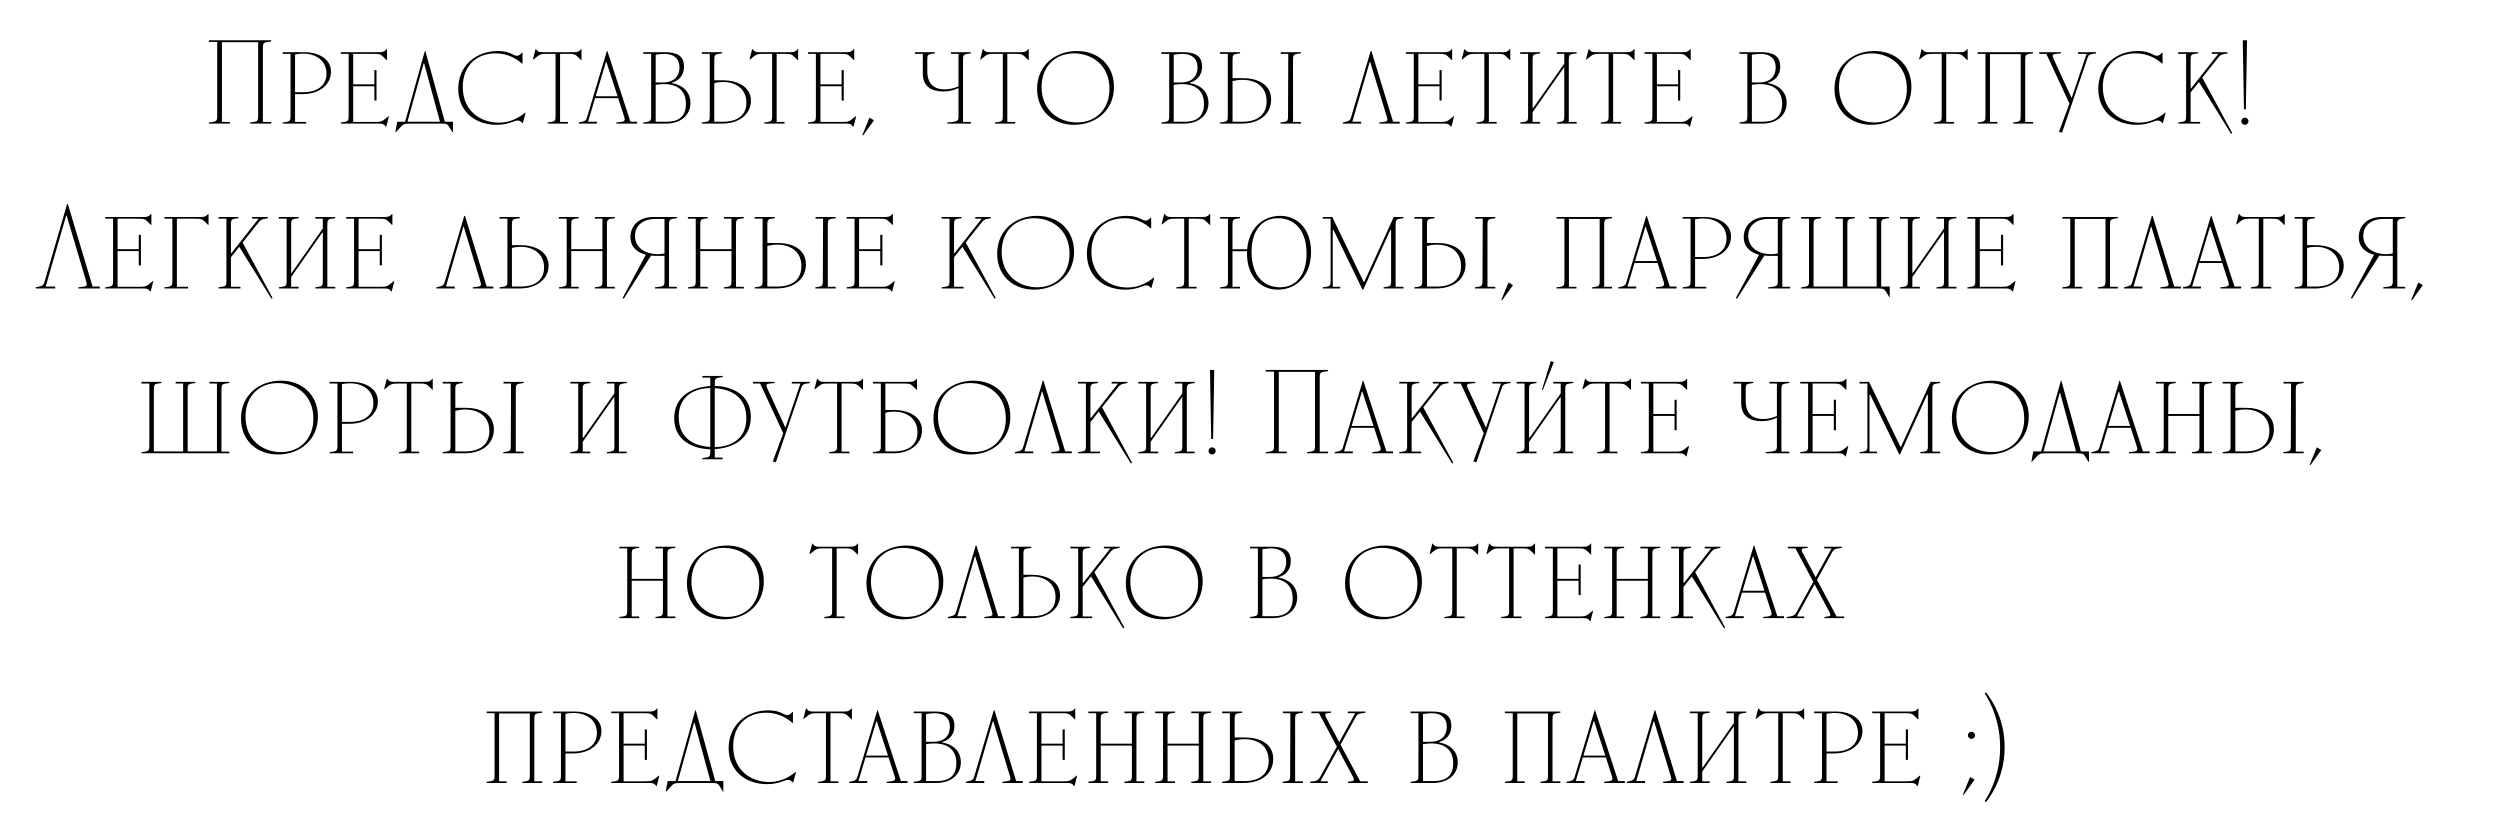 <?xml version="1.0" encoding="UTF-8"?> <svg xmlns="http://www.w3.org/2000/svg" width="546" height="180" viewBox="0 0 546 180" fill="none"><path d="M47.434 9.164H45.614V8.8H59.239V9.06L58.407 9.164C57.627 9.268 57.419 9.476 57.419 10.308V26.636H59.239V27H54.636V26.74L55.443 26.636C56.17 26.532 56.379 26.324 56.379 25.492V9.216H48.474V26.636H50.217V27H45.614V26.74L46.447 26.636C47.227 26.532 47.434 26.324 47.434 25.492V9.164ZM61.735 27V26.74L62.515 26.636C63.243 26.532 63.451 26.324 63.451 25.492V11.764H61.735V11.4H66.675C68.989 11.4 72.291 12.544 72.291 15.664C72.291 18.394 69.873 20.552 66.103 20.552H64.439V26.636H66.883V27H61.735ZM64.439 20.136H66.363C68.911 20.136 71.303 18.94 71.303 16.08C71.303 13.038 68.729 11.712 66.259 11.712C65.661 11.712 65.037 11.764 64.439 11.894V20.136ZM76.146 11.764H74.43V11.4H82.802C83.79 11.4 84.05 11.192 84.414 10.724H84.518V13.116H84.414L83.894 12.596C83.166 11.868 82.958 11.764 81.658 11.764H77.134V18.42H81.762V15.3H82.23V21.956H81.762V18.836H77.134V26.636H81.866C83.218 26.636 83.426 26.532 84.258 25.856L84.83 25.388L84.934 25.44L84.362 27.676H84.258C83.946 27.208 83.686 27 82.854 27H74.43V26.74L75.21 26.636C75.938 26.532 76.146 26.324 76.146 25.492V11.764ZM92.632 13.844H92.528L88.992 26.584H96.09L92.632 13.844ZM86.34 28.872L86.756 26.584H88.472L92.788 11.14H92.892L97.156 26.584H98.924V28.872H98.82L98.092 27.676C97.728 27.104 97.52 27 96.168 27H89.668C88.264 27 88.056 27.104 87.406 27.832L86.444 28.872H86.34ZM108.451 27.26C103.719 27.26 100.079 24.296 100.079 19.408C100.079 14.26 104.031 11.14 108.763 11.14C111.467 11.14 112.065 12.18 112.871 12.18C113.235 12.18 113.547 12.024 114.015 11.504H114.119V13.896H114.015C112.637 12.648 110.687 11.66 108.243 11.66C103.979 11.66 101.067 14.468 101.067 18.992C101.067 24.192 104.915 26.792 108.971 26.792C111.727 26.792 113.651 25.44 114.691 24.608L114.795 24.66L114.171 26.896H114.067C113.781 26.506 113.443 26.324 113.079 26.324C112.247 26.324 111.103 27.26 108.451 27.26ZM125.285 11.4C126.273 11.4 126.533 11.192 126.897 10.724H127.001V13.116H126.897L126.377 12.596C125.649 11.868 125.441 11.764 124.141 11.764H122.321V26.636H124.037V27H119.617V26.74L120.397 26.636C121.125 26.532 121.333 26.324 121.333 25.492V11.764H119.461C118.109 11.764 117.901 11.868 117.069 12.544L116.497 13.012L116.393 12.96L116.965 10.724H117.069C117.381 11.192 117.641 11.4 118.473 11.4H125.285ZM132.438 13.532H132.334L130.098 21.02H134.882L132.438 13.532ZM126.406 27V26.74L126.926 26.636C127.862 26.454 128.018 26.246 128.226 25.544L132.542 11.14H132.646L137.69 26.584H139.146V27H134.622V26.74L135.558 26.636C136.494 26.532 136.546 26.22 136.338 25.544L135.012 21.436H129.968L128.434 26.584H130.358V27H126.406ZM140.497 27V26.74L141.277 26.636C142.005 26.532 142.213 26.324 142.213 25.492V11.764H140.497V11.4H145.229C147.673 11.4 149.389 12.076 149.389 14.52C149.389 16.782 147.933 17.692 146.737 18.056V18.16C148.817 18.472 150.793 19.876 150.793 22.476C150.793 25.336 148.453 27 145.437 27H140.497ZM143.201 26.584H145.645C148.089 26.584 149.805 25.544 149.805 22.684C149.805 19.876 148.089 18.368 144.969 18.368C144.371 18.368 143.773 18.42 143.201 18.524V26.584ZM143.201 18.004H144.787C147.257 18.004 148.401 16.6 148.401 14.728C148.401 12.752 147.101 11.764 145.125 11.764C144.579 11.764 143.877 11.842 143.201 11.946V18.004ZM153.294 27V26.74L154.074 26.636C154.802 26.532 155.01 26.324 155.01 25.492V11.764H153.294V11.4H157.714V11.66L156.934 11.764C156.206 11.868 155.998 12.076 155.998 12.908V17.536H157.922C160.678 17.536 164.006 18.732 164.006 22.008C164.006 24.816 161.562 27 157.714 27H153.294ZM155.998 26.584H157.974C160.574 26.584 163.018 25.492 163.018 22.424C163.018 19.252 160.47 17.9 157.922 17.9C157.272 17.9 156.648 17.978 155.998 18.16V26.584ZM172.587 11.4C173.575 11.4 173.835 11.192 174.199 10.724H174.303V13.116H174.199L173.679 12.596C172.951 11.868 172.743 11.764 171.443 11.764H169.623V26.636H171.339V27H166.919V26.74L167.699 26.636C168.427 26.532 168.635 26.324 168.635 25.492V11.764H166.763C165.411 11.764 165.203 11.868 164.371 12.544L163.799 13.012L163.695 12.96L164.267 10.724H164.371C164.683 11.192 164.943 11.4 165.775 11.4H172.587ZM178.191 11.764H176.475V11.4H184.847C185.835 11.4 186.095 11.192 186.459 10.724H186.563V13.116H186.459L185.939 12.596C185.211 11.868 185.003 11.764 183.703 11.764H179.179V18.42H183.807V15.3H184.275V21.956H183.807V18.836H179.179V26.636H183.911C185.263 26.636 185.471 26.532 186.303 25.856L186.875 25.388L186.979 25.44L186.407 27.676H186.303C185.991 27.208 185.731 27 184.899 27H176.475V26.74L177.255 26.636C177.983 26.532 178.191 26.324 178.191 25.492V11.764ZM190.881 26.272L188.489 29.6L188.333 29.496L189.893 25.7L190.881 26.272ZM209.337 11.764H207.699V11.4H212.041V11.66L211.261 11.764C210.533 11.868 210.325 12.076 210.325 12.908V26.636H212.041V27H206.893V26.74L208.011 26.636C209.051 26.532 209.337 26.324 209.337 25.492V19.226C208.401 19.668 207.335 19.98 206.009 19.98C203.669 19.98 201.537 19.044 201.537 16.08V11.764H199.821V11.4H204.163V11.66L203.409 11.764C202.707 11.868 202.525 12.076 202.525 12.908V15.56C202.525 18.992 204.761 19.512 206.321 19.512C207.543 19.512 208.531 19.2 209.337 18.862V11.764ZM222.962 11.4C223.95 11.4 224.21 11.192 224.574 10.724H224.678V13.116H224.574L224.054 12.596C223.326 11.868 223.118 11.764 221.818 11.764H219.998V26.636H221.714V27H217.294V26.74L218.074 26.636C218.802 26.532 219.01 26.324 219.01 25.492V11.764H217.138C215.786 11.764 215.578 11.868 214.746 12.544L214.174 13.012L214.07 12.96L214.642 10.724H214.746C215.058 11.192 215.318 11.4 216.15 11.4H222.962ZM235.234 26.74C239.29 26.74 242.306 23.932 242.306 19.408C242.306 14.208 238.458 11.66 234.558 11.66C230.502 11.66 227.486 14.468 227.486 18.992C227.486 24.192 231.334 26.74 235.234 26.74ZM226.498 19.408C226.498 14.26 230.502 11.14 235.234 11.14C239.706 11.14 243.294 14.104 243.294 18.992C243.294 24.14 239.29 27.26 234.558 27.26C230.086 27.26 226.498 24.296 226.498 19.408ZM253.637 27V26.74L254.417 26.636C255.145 26.532 255.353 26.324 255.353 25.492V11.764H253.637V11.4H258.369C260.813 11.4 262.529 12.076 262.529 14.52C262.529 16.782 261.073 17.692 259.877 18.056V18.16C261.957 18.472 263.933 19.876 263.933 22.476C263.933 25.336 261.593 27 258.577 27H253.637ZM256.341 26.584H258.785C261.229 26.584 262.945 25.544 262.945 22.684C262.945 19.876 261.229 18.368 258.109 18.368C257.511 18.368 256.913 18.42 256.341 18.524V26.584ZM256.341 18.004H257.927C260.397 18.004 261.541 16.6 261.541 14.728C261.541 12.752 260.241 11.764 258.265 11.764C257.719 11.764 257.017 11.842 256.341 11.946V18.004ZM266.434 27V26.74L267.214 26.636C267.942 26.532 268.15 26.324 268.15 25.492V11.764H266.434V11.4H270.828V11.66L270.074 11.764C269.372 11.868 269.19 12.076 269.19 12.908V17.068H271.478C274.546 17.068 277.614 18.342 277.614 21.748C277.614 24.686 275.378 27 271.114 27H266.434ZM269.19 26.584H271.374C274.442 26.584 276.626 25.206 276.626 22.112C276.626 18.836 274.156 17.432 271.322 17.432C270.516 17.432 269.814 17.562 269.19 17.718V26.584ZM279.668 27V26.74L280.422 26.636C281.124 26.532 281.306 26.324 281.306 25.492L281.358 11.764H279.72V11.4H284.114V11.66L283.334 11.764C282.606 11.868 282.398 12.076 282.398 12.908V26.636H284.114V27H279.668ZM299.253 13.532H299.149L295.353 26.584H297.277V27H293.273V26.74L293.741 26.636C294.677 26.428 294.885 26.272 295.093 25.544L299.357 11.14H299.513L304.245 26.584H305.701V27H301.229V26.74L302.113 26.636C302.997 26.532 303.153 26.376 302.893 25.544L299.253 13.532ZM308.775 11.764H307.059V11.4H315.431C316.419 11.4 316.679 11.192 317.043 10.724H317.147V13.116H317.043L316.523 12.596C315.795 11.868 315.587 11.764 314.287 11.764H309.763V18.42H314.391V15.3H314.859V21.956H314.391V18.836H309.763V26.636H314.495C315.847 26.636 316.055 26.532 316.887 25.856L317.459 25.388L317.563 25.44L316.991 27.676H316.887C316.575 27.208 316.315 27 315.483 27H307.059V26.74L307.839 26.636C308.567 26.532 308.775 26.324 308.775 25.492V11.764ZM328.13 11.4C329.118 11.4 329.378 11.192 329.742 10.724H329.846V13.116H329.742L329.222 12.596C328.494 11.868 328.286 11.764 326.986 11.764H325.166V26.636H326.882V27H322.462V26.74L323.242 26.636C323.97 26.532 324.178 26.324 324.178 25.492V11.764H322.306C320.954 11.764 320.746 11.868 319.914 12.544L319.342 13.012L319.238 12.96L319.81 10.724H319.914C320.226 11.192 320.486 11.4 321.318 11.4H328.13ZM333.734 11.764H332.018V11.4H336.36V11.66L335.606 11.764C334.904 11.868 334.722 12.076 334.722 12.908V23.62H334.826L341.638 13.896V11.764H340V11.4H344.342V11.66L343.562 11.764C342.834 11.868 342.626 12.076 342.626 12.908V26.636H344.342V27H340V26.74L340.754 26.636C341.456 26.532 341.638 26.324 341.638 25.492V14.78H341.534L334.722 24.504V26.636H336.36V27H332.018V26.74L332.798 26.636C333.526 26.532 333.734 26.324 333.734 25.492V11.764ZM355.273 11.4C356.261 11.4 356.521 11.192 356.885 10.724H356.989V13.116H356.885L356.365 12.596C355.637 11.868 355.429 11.764 354.129 11.764H352.309V26.636H354.025V27H349.605V26.74L350.385 26.636C351.113 26.532 351.321 26.324 351.321 25.492V11.764H349.449C348.097 11.764 347.889 11.868 347.057 12.544L346.485 13.012L346.381 12.96L346.953 10.724H347.057C347.369 11.192 347.629 11.4 348.461 11.4H355.273ZM360.877 11.764H359.161V11.4H367.533C368.521 11.4 368.781 11.192 369.145 10.724H369.249V13.116H369.145L368.625 12.596C367.897 11.868 367.689 11.764 366.389 11.764H361.865V18.42H366.493V15.3H366.961V21.956H366.493V18.836H361.865V26.636H366.597C367.949 26.636 368.157 26.532 368.989 25.856L369.561 25.388L369.665 25.44L369.093 27.676H368.989C368.677 27.208 368.417 27 367.585 27H359.161V26.74L359.941 26.636C360.669 26.532 360.877 26.324 360.877 25.492V11.764ZM379.905 27V26.74L380.685 26.636C381.413 26.532 381.621 26.324 381.621 25.492V11.764H379.905V11.4H384.637C387.081 11.4 388.797 12.076 388.797 14.52C388.797 16.782 387.341 17.692 386.145 18.056V18.16C388.225 18.472 390.201 19.876 390.201 22.476C390.201 25.336 387.861 27 384.845 27H379.905ZM382.609 26.584H385.053C387.497 26.584 389.213 25.544 389.213 22.684C389.213 19.876 387.497 18.368 384.377 18.368C383.779 18.368 383.181 18.42 382.609 18.524V26.584ZM382.609 18.004H384.195C386.665 18.004 387.809 16.6 387.809 14.728C387.809 12.752 386.509 11.764 384.533 11.764C383.987 11.764 383.285 11.842 382.609 11.946V18.004ZM409.389 26.74C413.445 26.74 416.461 23.932 416.461 19.408C416.461 14.208 412.613 11.66 408.713 11.66C404.657 11.66 401.641 14.468 401.641 18.992C401.641 24.192 405.489 26.74 409.389 26.74ZM400.653 19.408C400.653 14.26 404.657 11.14 409.389 11.14C413.861 11.14 417.449 14.104 417.449 18.992C417.449 24.14 413.445 27.26 408.713 27.26C404.241 27.26 400.653 24.296 400.653 19.408ZM428.017 11.4C429.005 11.4 429.265 11.192 429.629 10.724H429.733V13.116H429.629L429.109 12.596C428.381 11.868 428.173 11.764 426.873 11.764H425.053V26.636H426.769V27H422.349V26.74L423.129 26.636C423.857 26.532 424.065 26.324 424.065 25.492V11.764H422.193C420.841 11.764 420.633 11.868 419.801 12.544L419.229 13.012L419.125 12.96L419.697 10.724H419.801C420.113 11.192 420.373 11.4 421.205 11.4H428.017ZM433.621 11.764H431.905V11.4H444.021V11.66L443.241 11.764C442.513 11.868 442.305 12.076 442.305 12.908V26.636H444.021V27H439.679V26.74L440.433 26.636C441.135 26.532 441.317 26.324 441.317 25.492V11.816H434.609V26.636H436.247V27H431.905V26.74L432.685 26.636C433.413 26.532 433.621 26.324 433.621 25.492V11.764ZM450.355 28.976L449.679 28.768L451.967 22.632L446.923 11.764H445.363V11.4H450.095V11.66L449.003 11.764C448.327 11.816 448.119 12.024 448.483 12.804L452.383 21.28H452.487L455.711 11.764H453.839V11.4H457.791V11.66L457.115 11.764C456.387 11.868 456.127 12.024 455.867 12.804L450.355 28.976ZM466.636 27.26C461.904 27.26 458.264 24.296 458.264 19.408C458.264 14.26 462.216 11.14 466.948 11.14C469.652 11.14 470.25 12.18 471.056 12.18C471.42 12.18 471.732 12.024 472.2 11.504H472.304V13.896H472.2C470.822 12.648 468.872 11.66 466.428 11.66C462.164 11.66 459.252 14.468 459.252 18.992C459.252 24.192 463.1 26.792 467.156 26.792C469.912 26.792 471.836 25.44 472.876 24.608L472.98 24.66L472.356 26.896H472.252C471.966 26.506 471.628 26.324 471.264 26.324C470.432 26.324 469.288 27.26 466.636 27.26ZM477.445 11.764H475.729V11.4H480.071V11.66L479.317 11.764C478.615 11.868 478.433 12.076 478.433 12.908V19.304H478.537L484.465 11.764H483.061V11.4H486.493V11.66L485.921 11.764C485.037 11.92 484.881 12.076 484.413 12.648L480.981 16.964L487.533 29.08L487.273 29.236L480.253 17.9L478.433 20.188V26.636H480.513V27H475.729V26.74L476.509 26.636C477.237 26.532 477.445 26.324 477.445 25.492V11.764ZM490.078 23.88L489.818 8.8H490.754L490.494 23.88H490.078ZM489.506 26.48C489.506 26.012 489.87 25.7 490.286 25.7C490.676 25.7 491.066 26.012 491.066 26.48C491.066 26.948 490.676 27.26 490.286 27.26C489.87 27.26 489.506 26.948 489.506 26.48ZM14.556 47.088H14.452L9.98 62.584H12.06V63H7.796V62.74L8.316 62.636C9.356 62.428 9.512 62.272 9.72 61.544L14.66 44.54H14.816L20.224 62.584H21.784V63H17.104V62.74L18.092 62.636C18.976 62.532 19.08 62.324 18.82 61.44L14.556 47.088ZM24.692 47.764H22.976V47.4H31.348C32.336 47.4 32.596 47.192 32.96 46.724H33.064V49.116H32.96L32.44 48.596C31.712 47.868 31.504 47.764 30.204 47.764H25.68V54.42H30.308V51.3H30.776V57.956H30.308V54.836H25.68V62.636H30.412C31.764 62.636 31.972 62.532 32.804 61.856L33.376 61.388L33.48 61.44L32.908 63.676H32.804C32.492 63.208 32.232 63 31.4 63H22.976V62.74L23.756 62.636C24.484 62.532 24.692 62.324 24.692 61.492V47.764ZM37.642 47.764H35.925V47.4H43.83C44.818 47.4 45.078 47.192 45.441 46.724H45.545V49.116H45.441L44.922 48.596C44.194 47.868 43.986 47.764 42.685 47.764H38.63V62.636H41.074V63H35.925V62.74L36.706 62.636C37.434 62.532 37.642 62.324 37.642 61.492V47.764ZM49.448 47.764H47.732V47.4H52.074V47.66L51.32 47.764C50.618 47.868 50.436 48.076 50.436 48.908V55.304H50.54L56.468 47.764H55.064V47.4H58.496V47.66L57.924 47.764C57.04 47.92 56.884 48.076 56.416 48.648L52.984 52.964L59.536 65.08L59.276 65.236L52.256 53.9L50.436 56.188V62.636H52.516V63H47.732V62.74L48.512 62.636C49.24 62.532 49.448 62.324 49.448 61.492V47.764ZM62.6 47.764H60.885V47.4H65.227V47.66L64.472 47.764C63.77 47.868 63.589 48.076 63.589 48.908V59.62H63.693L70.504 49.896V47.764H68.867V47.4H73.209V47.66L72.428 47.764C71.701 47.868 71.493 48.076 71.493 48.908V62.636H73.209V63H68.867V62.74L69.621 62.636C70.323 62.532 70.504 62.324 70.504 61.492V50.78H70.4L63.589 60.504V62.636H65.227V63H60.885V62.74L61.664 62.636C62.392 62.532 62.6 62.324 62.6 61.492V47.764ZM77.327 47.764H75.611V47.4H83.983C84.971 47.4 85.231 47.192 85.595 46.724H85.699V49.116H85.595L85.075 48.596C84.347 47.868 84.139 47.764 82.839 47.764H78.315V54.42H82.943V51.3H83.411V57.956H82.943V54.836H78.315V62.636H83.047C84.399 62.636 84.607 62.532 85.439 61.856L86.011 61.388L86.115 61.44L85.543 63.676H85.439C85.127 63.208 84.867 63 84.035 63H75.611V62.74L76.391 62.636C77.119 62.532 77.327 62.324 77.327 61.492V47.764ZM101.295 49.532H101.191L97.395 62.584H99.319V63H95.315V62.74L95.783 62.636C96.719 62.428 96.927 62.272 97.135 61.544L101.399 47.14H101.555L106.287 62.584H107.743V63H103.271V62.74L104.155 62.636C105.039 62.532 105.195 62.376 104.935 61.544L101.295 49.532ZM109.101 63V62.74L109.881 62.636C110.609 62.532 110.817 62.324 110.817 61.492V47.764H109.101V47.4H113.521V47.66L112.741 47.764C112.013 47.868 111.805 48.076 111.805 48.908V53.536H113.729C116.485 53.536 119.813 54.732 119.813 58.008C119.813 60.816 117.369 63 113.521 63H109.101ZM111.805 62.584H113.781C116.381 62.584 118.825 61.492 118.825 58.424C118.825 55.252 116.277 53.9 113.729 53.9C113.079 53.9 112.455 53.978 111.805 54.16V62.584ZM123.766 47.764H122.05V47.4H126.392V47.66L125.638 47.764C124.936 47.868 124.754 48.076 124.754 48.908V54.42H131.566V47.764H129.928V47.4H134.27V47.66L133.49 47.764C132.762 47.868 132.554 48.076 132.554 48.908V62.636H134.27V63H129.928V62.74L130.682 62.636C131.384 62.532 131.566 62.324 131.566 61.492V54.836H124.754V62.636H126.392V63H122.05V62.74L122.83 62.636C123.558 62.532 123.766 62.324 123.766 61.492V47.764ZM146.114 62.636H147.83V63H143.046V62.74L144.008 62.636C144.892 62.532 145.126 62.324 145.126 61.492V55.876H143.046C142.76 55.876 142.474 55.85 142.188 55.824L136.234 65.236L135.974 65.08L141.044 55.642C139.276 55.174 137.69 54.056 137.69 51.768C137.69 49.35 139.51 47.4 142.578 47.4H147.83V47.66L147.05 47.764C146.322 47.868 146.114 48.076 146.114 48.908V62.636ZM138.678 51.508C138.678 54.212 141.122 55.512 143.618 55.512C144.216 55.512 144.71 55.434 145.126 55.356V47.816H142.994C140.862 47.816 138.678 48.96 138.678 51.508ZM151.95 47.764H150.234V47.4H154.576V47.66L153.822 47.764C153.12 47.868 152.938 48.076 152.938 48.908V54.42H159.75V47.764H158.112V47.4H162.454V47.66L161.674 47.764C160.946 47.868 160.738 48.076 160.738 48.908V62.636H162.454V63H158.112V62.74L158.866 62.636C159.568 62.532 159.75 62.324 159.75 61.492V54.836H152.938V62.636H154.576V63H150.234V62.74L151.014 62.636C151.742 62.532 151.95 62.324 151.95 61.492V47.764ZM164.834 63V62.74L165.614 62.636C166.342 62.532 166.55 62.324 166.55 61.492V47.764H164.834V47.4H169.228V47.66L168.474 47.764C167.772 47.868 167.59 48.076 167.59 48.908V53.068H169.878C172.946 53.068 176.014 54.342 176.014 57.748C176.014 60.686 173.778 63 169.514 63H164.834ZM167.59 62.584H169.774C172.842 62.584 175.026 61.206 175.026 58.112C175.026 54.836 172.556 53.432 169.722 53.432C168.916 53.432 168.214 53.562 167.59 53.718V62.584ZM178.068 63V62.74L178.822 62.636C179.524 62.532 179.706 62.324 179.706 61.492L179.758 47.764H178.12V47.4H182.514V47.66L181.734 47.764C181.006 47.868 180.798 48.076 180.798 48.908V62.636H182.514V63H178.068ZM186.634 47.764H184.918V47.4H193.29C194.278 47.4 194.538 47.192 194.902 46.724H195.006V49.116H194.902L194.382 48.596C193.654 47.868 193.446 47.764 192.146 47.764H187.622V54.42H192.25V51.3H192.718V57.956H192.25V54.836H187.622V62.636H192.354C193.706 62.636 193.914 62.532 194.746 61.856L195.318 61.388L195.422 61.44L194.85 63.676H194.746C194.434 63.208 194.174 63 193.342 63H184.918V62.74L185.698 62.636C186.426 62.532 186.634 62.324 186.634 61.492V47.764ZM207.378 47.764H205.662V47.4H210.004V47.66L209.25 47.764C208.548 47.868 208.366 48.076 208.366 48.908V55.304H208.47L214.398 47.764H212.994V47.4H216.426V47.66L215.854 47.764C214.97 47.92 214.814 48.076 214.346 48.648L210.914 52.964L217.466 65.08L217.206 65.236L210.186 53.9L208.366 56.188V62.636H210.446V63H205.662V62.74L206.442 62.636C207.17 62.532 207.378 62.324 207.378 61.492V47.764ZM226.513 62.74C230.569 62.74 233.585 59.932 233.585 55.408C233.585 50.208 229.737 47.66 225.837 47.66C221.781 47.66 218.765 50.468 218.765 54.992C218.765 60.192 222.613 62.74 226.513 62.74ZM217.777 55.408C217.777 50.26 221.781 47.14 226.513 47.14C230.985 47.14 234.573 50.104 234.573 54.992C234.573 60.14 230.569 63.26 225.837 63.26C221.365 63.26 217.777 60.296 217.777 55.408ZM245.75 63.26C241.018 63.26 237.378 60.296 237.378 55.408C237.378 50.26 241.33 47.14 246.062 47.14C248.766 47.14 249.364 48.18 250.17 48.18C250.534 48.18 250.846 48.024 251.314 47.504H251.418V49.896H251.314C249.936 48.648 247.986 47.66 245.542 47.66C241.278 47.66 238.366 50.468 238.366 54.992C238.366 60.192 242.214 62.792 246.27 62.792C249.026 62.792 250.95 61.44 251.99 60.608L252.094 60.66L251.47 62.896H251.366C251.08 62.506 250.742 62.324 250.378 62.324C249.546 62.324 248.402 63.26 245.75 63.26ZM262.584 47.4C263.572 47.4 263.832 47.192 264.196 46.724H264.3V49.116H264.196L263.676 48.596C262.948 47.868 262.74 47.764 261.44 47.764H259.62V62.636H261.336V63H256.916V62.74L257.696 62.636C258.424 62.532 258.632 62.324 258.632 61.492V47.764H256.76C255.408 47.764 255.2 47.868 254.368 48.544L253.796 49.012L253.692 48.96L254.264 46.724H254.368C254.68 47.192 254.94 47.4 255.772 47.4H262.584ZM279.576 62.74C283.06 62.74 285.348 60.036 285.348 55.408C285.348 49.896 282.436 47.66 279.108 47.66C275.624 47.66 273.336 50.364 273.336 54.992C273.336 60.504 276.248 62.74 279.576 62.74ZM266.472 63V62.74L267.252 62.636C267.98 62.532 268.188 62.324 268.188 61.492V47.764H266.472V47.4H270.814V47.66L270.06 47.764C269.358 47.868 269.176 48.076 269.176 48.908V54.446H272.374C272.764 49.74 275.884 47.14 279.628 47.14C283.372 47.14 286.336 50.052 286.336 54.992C286.336 60.296 283.06 63.26 279.056 63.26C275.312 63.26 272.348 60.348 272.348 55.408V54.862H269.176V62.636H270.814V63H266.472ZM290.608 47.764H288.892V47.4H290.972L297.836 61.596H297.94L304.388 47.4H306.52V47.66L305.74 47.764C305.012 47.868 304.804 48.076 304.804 48.908V62.636H306.52V63H302.178V62.74L302.932 62.636C303.634 62.532 303.816 62.324 303.816 61.492V50.208H303.66L297.732 63.26H297.576L291.232 50.208H291.076V62.636H292.714V63H288.892V62.74L289.672 62.636C290.4 62.532 290.608 62.324 290.608 61.492V47.764ZM308.9 63V62.74L309.68 62.636C310.408 62.532 310.616 62.324 310.616 61.492V47.764H308.9V47.4H313.294V47.66L312.54 47.764C311.838 47.868 311.656 48.076 311.656 48.908V53.068H313.944C317.012 53.068 320.08 54.342 320.08 57.748C320.08 60.686 317.844 63 313.58 63H308.9ZM311.656 62.584H313.84C316.908 62.584 319.092 61.206 319.092 58.112C319.092 54.836 316.622 53.432 313.788 53.432C312.982 53.432 312.28 53.562 311.656 53.718V62.584ZM322.134 63V62.74L322.888 62.636C323.59 62.532 323.772 62.324 323.772 61.492L323.824 47.764H322.186V47.4H326.58V47.66L325.8 47.764C325.072 47.868 324.864 48.076 324.864 48.908V62.636H326.58V63H322.134ZM330.44 62.272L328.048 65.6L327.892 65.496L329.452 61.7L330.44 62.272ZM341.669 47.764H339.953V47.4H352.069V47.66L351.289 47.764C350.561 47.868 350.353 48.076 350.353 48.908V62.636H352.069V63H347.727V62.74L348.481 62.636C349.183 62.532 349.365 62.324 349.365 61.492V47.816H342.657V62.636H344.295V63H339.953V62.74L340.733 62.636C341.461 62.532 341.669 62.324 341.669 61.492V47.764ZM359.443 49.532H359.339L357.103 57.02H361.887L359.443 49.532ZM353.411 63V62.74L353.931 62.636C354.867 62.454 355.023 62.246 355.231 61.544L359.547 47.14H359.651L364.695 62.584H366.151V63H361.627V62.74L362.563 62.636C363.499 62.532 363.551 62.22 363.343 61.544L362.017 57.436H356.973L355.439 62.584H357.363V63H353.411ZM367.502 63V62.74L368.282 62.636C369.01 62.532 369.218 62.324 369.218 61.492V47.764H367.502V47.4H372.442C374.756 47.4 378.058 48.544 378.058 51.664C378.058 54.394 375.64 56.552 371.87 56.552H370.206V62.636H372.65V63H367.502ZM370.206 56.136H372.13C374.678 56.136 377.07 54.94 377.07 52.08C377.07 49.038 374.496 47.712 372.026 47.712C371.428 47.712 370.804 47.764 370.206 47.894V56.136ZM389.255 62.636H390.971V63H386.187V62.74L387.149 62.636C388.033 62.532 388.267 62.324 388.267 61.492V55.876H386.187C385.901 55.876 385.615 55.85 385.329 55.824L379.375 65.236L379.115 65.08L384.185 55.642C382.417 55.174 380.831 54.056 380.831 51.768C380.831 49.35 382.651 47.4 385.719 47.4H390.971V47.66L390.191 47.764C389.463 47.868 389.255 48.076 389.255 48.908V62.636ZM381.819 51.508C381.819 54.212 384.263 55.512 386.759 55.512C387.357 55.512 387.851 55.434 388.267 55.356V47.816H386.135C384.003 47.816 381.819 48.96 381.819 51.508ZM393.375 63V62.74L394.155 62.636C394.883 62.532 395.091 62.324 395.091 61.492V47.764H393.375V47.4H397.717V47.66L396.963 47.764C396.261 47.868 396.079 48.076 396.079 48.908V62.584H402.475V47.764H400.837V47.4H405.101V47.66L404.347 47.764C403.645 47.868 403.463 48.076 403.463 48.908V62.584H409.859V47.764H408.221V47.4H412.563V47.66L411.783 47.764C411.055 47.868 410.847 48.076 410.847 48.908V62.584H412.719V64.872H412.615L411.887 63.676C411.523 63.104 411.315 63 409.963 63H393.375ZM416.673 47.764H414.957V47.4H419.299V47.66L418.545 47.764C417.843 47.868 417.661 48.076 417.661 48.908V59.62H417.765L424.577 49.896V47.764H422.939V47.4H427.281V47.66L426.501 47.764C425.773 47.868 425.565 48.076 425.565 48.908V62.636H427.281V63H422.939V62.74L423.693 62.636C424.395 62.532 424.577 62.324 424.577 61.492V50.78H424.473L417.661 60.504V62.636H419.299V63H414.957V62.74L415.737 62.636C416.465 62.532 416.673 62.324 416.673 61.492V47.764ZM431.399 47.764H429.683V47.4H438.055C439.043 47.4 439.303 47.192 439.667 46.724H439.771V49.116H439.667L439.147 48.596C438.419 47.868 438.211 47.764 436.911 47.764H432.387V54.42H437.015V51.3H437.483V57.956H437.015V54.836H432.387V62.636H437.119C438.471 62.636 438.679 62.532 439.511 61.856L440.083 61.388L440.187 61.44L439.615 63.676H439.511C439.199 63.208 438.939 63 438.107 63H429.683V62.74L430.463 62.636C431.191 62.532 431.399 62.324 431.399 61.492V47.764ZM452.143 47.764H450.427V47.4H462.543V47.66L461.763 47.764C461.035 47.868 460.827 48.076 460.827 48.908V62.636H462.543V63H458.201V62.74L458.955 62.636C459.657 62.532 459.839 62.324 459.839 61.492V47.816H453.131V62.636H454.769V63H450.427V62.74L451.207 62.636C451.935 62.532 452.143 62.324 452.143 61.492V47.764ZM469.865 49.532H469.761L465.965 62.584H467.889V63H463.885V62.74L464.353 62.636C465.289 62.428 465.497 62.272 465.705 61.544L469.969 47.14H470.125L474.857 62.584H476.313V63H471.841V62.74L472.725 62.636C473.609 62.532 473.765 62.376 473.505 61.544L469.865 49.532ZM482.765 49.532H482.661L480.425 57.02H485.209L482.765 49.532ZM476.733 63V62.74L477.253 62.636C478.189 62.454 478.345 62.246 478.553 61.544L482.869 47.14H482.973L488.017 62.584H489.473V63H484.949V62.74L485.885 62.636C486.821 62.532 486.873 62.22 486.665 61.544L485.339 57.436H480.295L478.761 62.584H480.685V63H476.733ZM497.27 47.4C498.258 47.4 498.518 47.192 498.882 46.724H498.986V49.116H498.882L498.362 48.596C497.634 47.868 497.426 47.764 496.126 47.764H494.306V62.636H496.022V63H491.602V62.74L492.382 62.636C493.11 62.532 493.318 62.324 493.318 61.492V47.764H491.446C490.094 47.764 489.886 47.868 489.054 48.544L488.482 49.012L488.378 48.96L488.95 46.724H489.054C489.366 47.192 489.626 47.4 490.458 47.4H497.27ZM501.158 63V62.74L501.938 62.636C502.666 62.532 502.874 62.324 502.874 61.492V47.764H501.158V47.4H505.578V47.66L504.798 47.764C504.07 47.868 503.862 48.076 503.862 48.908V53.536H505.786C508.542 53.536 511.87 54.732 511.87 58.008C511.87 60.816 509.426 63 505.578 63H501.158ZM503.862 62.584H505.838C508.438 62.584 510.882 61.492 510.882 58.424C510.882 55.252 508.334 53.9 505.786 53.9C505.136 53.9 504.512 53.978 503.862 54.16V62.584ZM523.571 62.636H525.287V63H520.503V62.74L521.465 62.636C522.349 62.532 522.583 62.324 522.583 61.492V55.876H520.503C520.217 55.876 519.931 55.85 519.645 55.824L513.691 65.236L513.431 65.08L518.501 55.642C516.733 55.174 515.147 54.056 515.147 51.768C515.147 49.35 516.967 47.4 520.035 47.4H525.287V47.66L524.507 47.764C523.779 47.868 523.571 48.076 523.571 48.908V62.636ZM516.135 51.508C516.135 54.212 518.579 55.512 521.075 55.512C521.673 55.512 522.167 55.434 522.583 55.356V47.816H520.451C518.319 47.816 516.135 48.96 516.135 51.508ZM529.147 62.272L526.755 65.6L526.599 65.496L528.159 61.7L529.147 62.272ZM30.898 99V98.74L31.678 98.636C32.406 98.532 32.614 98.324 32.614 97.492V83.764H30.898V83.4H35.24V83.66L34.486 83.764C33.784 83.868 33.602 84.076 33.602 84.908V98.584H39.998V83.764H38.36V83.4H42.624V83.66L41.87 83.764C41.168 83.868 40.986 84.076 40.986 84.908V98.584H47.382V83.764H45.744V83.4H50.086V83.66L49.306 83.764C48.578 83.868 48.37 84.076 48.37 84.908V98.636H50.086V99H30.898ZM61.372 98.74C65.428 98.74 68.444 95.932 68.444 91.408C68.444 86.208 64.596 83.66 60.696 83.66C56.64 83.66 53.624 86.468 53.624 90.992C53.624 96.192 57.472 98.74 61.372 98.74ZM52.636 91.408C52.636 86.26 56.64 83.14 61.372 83.14C65.844 83.14 69.432 86.104 69.432 90.992C69.432 96.14 65.428 99.26 60.696 99.26C56.224 99.26 52.636 96.296 52.636 91.408ZM71.98 99V98.74L72.76 98.636C73.488 98.532 73.696 98.324 73.696 97.492V83.764H71.98V83.4H76.92C79.234 83.4 82.536 84.544 82.536 87.664C82.536 90.394 80.118 92.552 76.348 92.552H74.684V98.636H77.128V99H71.98ZM74.684 92.136H76.608C79.156 92.136 81.548 90.94 81.548 88.08C81.548 85.038 78.974 83.712 76.504 83.712C75.906 83.712 75.282 83.764 74.684 83.894V92.136ZM92.797 83.4C93.785 83.4 94.045 83.192 94.409 82.724H94.513V85.116H94.409L93.889 84.596C93.161 83.868 92.953 83.764 91.653 83.764H89.833V98.636H91.549V99H87.129V98.74L87.909 98.636C88.637 98.532 88.845 98.324 88.845 97.492V83.764H86.973C85.621 83.764 85.413 83.868 84.581 84.544L84.009 85.012L83.905 84.96L84.477 82.724H84.581C84.893 83.192 85.153 83.4 85.985 83.4H92.797ZM96.685 99V98.74L97.465 98.636C98.193 98.532 98.401 98.324 98.401 97.492V83.764H96.685V83.4H101.079V83.66L100.325 83.764C99.623 83.868 99.441 84.076 99.441 84.908V89.068H101.729C104.797 89.068 107.865 90.342 107.865 93.748C107.865 96.686 105.629 99 101.365 99H96.685ZM99.441 98.584H101.625C104.693 98.584 106.877 97.206 106.877 94.112C106.877 90.836 104.407 89.432 101.573 89.432C100.767 89.432 100.065 89.562 99.441 89.718V98.584ZM109.919 99V98.74L110.673 98.636C111.375 98.532 111.557 98.324 111.557 97.492L111.609 83.764H109.971V83.4H114.365V83.66L113.585 83.764C112.857 83.868 112.649 84.076 112.649 84.908V98.636H114.365V99H109.919ZM126.28 83.764H124.564V83.4H128.906V83.66L128.152 83.764C127.45 83.868 127.268 84.076 127.268 84.908V95.62H127.372L134.184 85.896V83.764H132.546V83.4H136.888V83.66L136.108 83.764C135.38 83.868 135.172 84.076 135.172 84.908V98.636H136.888V99H132.546V98.74L133.3 98.636C134.002 98.532 134.184 98.324 134.184 97.492V86.78H134.08L127.268 96.504V98.636H128.906V99H124.564V98.74L125.344 98.636C126.072 98.532 126.28 98.324 126.28 97.492V83.764ZM153.404 100.3V100.04L154.184 99.936C154.912 99.832 155.12 99.624 155.12 98.792V98.116C151.454 98.064 147.242 96.244 147.242 91.356C147.242 86.52 151.168 84.544 155.12 84.31V82.464H153.404V82.1H157.824V82.36L157.044 82.464C156.316 82.568 156.108 82.776 156.108 83.608V84.284C159.774 84.336 163.986 86.156 163.986 91.044C163.986 95.88 160.06 97.856 156.108 98.09V99.936H157.824V100.3H153.404ZM148.23 91.044C148.23 95.932 151.818 97.414 155.12 97.622V84.752C151.688 84.804 148.23 86.442 148.23 91.044ZM156.108 97.648C159.54 97.596 162.998 95.958 162.998 91.356C162.998 86.468 159.41 84.986 156.108 84.778V97.648ZM169.446 100.976L168.77 100.768L171.058 94.632L166.014 83.764H164.454V83.4H169.186V83.66L168.094 83.764C167.418 83.816 167.21 84.024 167.574 84.804L171.474 93.28H171.578L174.802 83.764H172.93V83.4H176.882V83.66L176.206 83.764C175.478 83.868 175.218 84.024 174.958 84.804L169.446 100.976ZM186.768 83.4C187.756 83.4 188.016 83.192 188.38 82.724H188.484V85.116H188.38L187.86 84.596C187.132 83.868 186.924 83.764 185.624 83.764H183.804V98.636H185.52V99H181.1V98.74L181.88 98.636C182.608 98.532 182.816 98.324 182.816 97.492V83.764H180.944C179.592 83.764 179.384 83.868 178.552 84.544L177.98 85.012L177.876 84.96L178.448 82.724H178.552C178.864 83.192 179.124 83.4 179.956 83.4H186.768ZM190.656 99V98.74L191.436 98.636C192.164 98.532 192.372 98.324 192.372 97.492V83.764H190.656V83.4H198.56C199.548 83.4 199.808 83.192 200.172 82.724H200.276V85.116H200.172L199.652 84.596C198.924 83.868 198.716 83.764 197.416 83.764H193.36V89.536H195.284C198.04 89.536 201.368 90.732 201.368 94.008C201.368 96.816 198.924 99 195.076 99H190.656ZM193.36 98.584H195.336C197.936 98.584 200.38 97.492 200.38 94.424C200.38 91.252 197.832 89.9 195.284 89.9C194.634 89.9 194.01 89.978 193.36 90.16V98.584ZM212.599 98.74C216.655 98.74 219.671 95.932 219.671 91.408C219.671 86.208 215.823 83.66 211.923 83.66C207.867 83.66 204.851 86.468 204.851 90.992C204.851 96.192 208.699 98.74 212.599 98.74ZM203.863 91.408C203.863 86.26 207.867 83.14 212.599 83.14C217.071 83.14 220.659 86.104 220.659 90.992C220.659 96.14 216.655 99.26 211.923 99.26C207.451 99.26 203.863 96.296 203.863 91.408ZM227.639 85.532H227.535L223.739 98.584H225.663V99H221.659V98.74L222.127 98.636C223.063 98.428 223.271 98.272 223.479 97.544L227.743 83.14H227.899L232.631 98.584H234.087V99H229.615V98.74L230.499 98.636C231.383 98.532 231.539 98.376 231.279 97.544L227.639 85.532ZM237.161 83.764H235.445V83.4H239.787V83.66L239.033 83.764C238.331 83.868 238.149 84.076 238.149 84.908V91.304H238.253L244.181 83.764H242.777V83.4H246.209V83.66L245.637 83.764C244.753 83.92 244.597 84.076 244.129 84.648L240.697 88.964L247.249 101.08L246.989 101.236L239.969 89.9L238.149 92.188V98.636H240.229V99H235.445V98.74L236.225 98.636C236.953 98.532 237.161 98.324 237.161 97.492V83.764ZM250.313 83.764H248.597V83.4H252.939V83.66L252.185 83.764C251.483 83.868 251.301 84.076 251.301 84.908V95.62H251.405L258.217 85.896V83.764H256.579V83.4H260.921V83.66L260.141 83.764C259.413 83.868 259.205 84.076 259.205 84.908V98.636H260.921V99H256.579V98.74L257.333 98.636C258.035 98.532 258.217 98.324 258.217 97.492V86.78H258.113L251.301 96.504V98.636H252.939V99H248.597V98.74L249.377 98.636C250.105 98.532 250.313 98.324 250.313 97.492V83.764ZM264.52 95.88L264.26 80.8H265.196L264.936 95.88H264.52ZM263.948 98.48C263.948 98.012 264.312 97.7 264.728 97.7C265.118 97.7 265.508 98.012 265.508 98.48C265.508 98.948 265.118 99.26 264.728 99.26C264.312 99.26 263.948 98.948 263.948 98.48ZM278.248 81.164H276.428V80.8H290.052V81.06L289.22 81.164C288.44 81.268 288.232 81.476 288.232 82.308V98.636H290.052V99H285.45V98.74L286.256 98.636C286.984 98.532 287.192 98.324 287.192 97.492V81.216H279.288V98.636H281.03V99H276.428V98.74L277.26 98.636C278.04 98.532 278.248 98.324 278.248 97.492V81.164ZM297.541 85.532H297.437L295.201 93.02H299.985L297.541 85.532ZM291.509 99V98.74L292.029 98.636C292.965 98.454 293.121 98.246 293.329 97.544L297.645 83.14H297.749L302.793 98.584H304.249V99H299.725V98.74L300.661 98.636C301.597 98.532 301.649 98.22 301.441 97.544L300.115 93.436H295.071L293.537 98.584H295.461V99H291.509ZM307.315 83.764H305.599V83.4H309.941V83.66L309.187 83.764C308.485 83.868 308.303 84.076 308.303 84.908V91.304H308.407L314.335 83.764H312.931V83.4H316.363V83.66L315.791 83.764C314.907 83.92 314.751 84.076 314.283 84.648L310.851 88.964L317.403 101.08L317.143 101.236L310.123 89.9L308.303 92.188V98.636H310.383V99H305.599V98.74L306.379 98.636C307.107 98.532 307.315 98.324 307.315 97.492V83.764ZM322.45 100.976L321.774 100.768L324.062 94.632L319.018 83.764H317.458V83.4H322.19V83.66L321.098 83.764C320.422 83.816 320.214 84.024 320.578 84.804L324.478 93.28H324.582L327.806 83.764H325.934V83.4H329.886V83.66L329.21 83.764C328.482 83.868 328.222 84.024 327.962 84.804L322.45 100.976ZM332.96 83.764H331.244V83.4H335.586V83.66L334.832 83.764C334.13 83.868 333.948 84.076 333.948 84.908V95.62H334.052L340.864 85.896V83.764H339.226V83.4H343.568V83.66L342.788 83.764C342.06 83.868 341.852 84.076 341.852 84.908V98.636H343.568V99H339.226V98.74L339.98 98.636C340.682 98.532 340.864 98.324 340.864 97.492V86.78H340.76L333.948 96.504V98.636H335.586V99H331.244V98.74L332.024 98.636C332.752 98.532 332.96 98.324 332.96 97.492V83.764ZM336.756 85.116L338.68 78.876L339.356 79.084L336.964 85.168L336.756 85.116ZM354.498 83.4C355.486 83.4 355.746 83.192 356.11 82.724H356.214V85.116H356.11L355.59 84.596C354.862 83.868 354.654 83.764 353.354 83.764H351.534V98.636H353.25V99H348.83V98.74L349.61 98.636C350.338 98.532 350.546 98.324 350.546 97.492V83.764H348.674C347.322 83.764 347.114 83.868 346.282 84.544L345.71 85.012L345.606 84.96L346.178 82.724H346.282C346.594 83.192 346.854 83.4 347.686 83.4H354.498ZM360.102 83.764H358.386V83.4H366.758C367.746 83.4 368.006 83.192 368.37 82.724H368.474V85.116H368.37L367.85 84.596C367.122 83.868 366.914 83.764 365.614 83.764H361.09V90.42H365.718V87.3H366.186V93.956H365.718V90.836H361.09V98.636H365.822C367.174 98.636 367.382 98.532 368.214 97.856L368.786 97.388L368.89 97.44L368.318 99.676H368.214C367.902 99.208 367.642 99 366.81 99H358.386V98.74L359.166 98.636C359.894 98.532 360.102 98.324 360.102 97.492V83.764ZM388.075 83.764H386.437V83.4H390.779V83.66L389.999 83.764C389.271 83.868 389.063 84.076 389.063 84.908V98.636H390.779V99H385.631V98.74L386.749 98.636C387.789 98.532 388.075 98.324 388.075 97.492V91.226C387.139 91.668 386.073 91.98 384.747 91.98C382.407 91.98 380.275 91.044 380.275 88.08V83.764H378.559V83.4H382.901V83.66L382.147 83.764C381.445 83.868 381.263 84.076 381.263 84.908V87.56C381.263 90.992 383.499 91.512 385.059 91.512C386.281 91.512 387.269 91.2 388.075 90.862V83.764ZM394.888 83.764H393.172V83.4H401.544C402.532 83.4 402.792 83.192 403.156 82.724H403.26V85.116H403.156L402.636 84.596C401.908 83.868 401.7 83.764 400.4 83.764H395.876V90.42H400.504V87.3H400.972V93.956H400.504V90.836H395.876V98.636H400.608C401.96 98.636 402.168 98.532 403 97.856L403.572 97.388L403.676 97.44L403.104 99.676H403C402.688 99.208 402.428 99 401.596 99H393.172V98.74L393.952 98.636C394.68 98.532 394.888 98.324 394.888 97.492V83.764ZM407.837 83.764H406.121V83.4H408.201L415.065 97.596H415.169L421.617 83.4H423.749V83.66L422.969 83.764C422.241 83.868 422.033 84.076 422.033 84.908V98.636H423.749V99H419.407V98.74L420.161 98.636C420.863 98.532 421.045 98.324 421.045 97.492V86.208H420.889L414.961 99.26H414.805L408.461 86.208H408.305V98.636H409.943V99H406.121V98.74L406.901 98.636C407.629 98.532 407.837 98.324 407.837 97.492V83.764ZM435.021 98.74C439.077 98.74 442.093 95.932 442.093 91.408C442.093 86.208 438.245 83.66 434.345 83.66C430.289 83.66 427.273 86.468 427.273 90.992C427.273 96.192 431.121 98.74 435.021 98.74ZM426.285 91.408C426.285 86.26 430.289 83.14 435.021 83.14C439.493 83.14 443.081 86.104 443.081 90.992C443.081 96.14 439.077 99.26 434.345 99.26C429.873 99.26 426.285 96.296 426.285 91.408ZM449.941 85.844H449.837L446.301 98.584H453.399L449.941 85.844ZM443.649 100.872L444.065 98.584H445.781L450.097 83.14H450.201L454.465 98.584H456.233V100.872H456.129L455.401 99.676C455.037 99.104 454.829 99 453.477 99H446.977C445.573 99 445.365 99.104 444.715 99.832L443.753 100.872H443.649ZM462.783 85.532H462.679L460.443 93.02H465.227L462.783 85.532ZM456.751 99V98.74L457.271 98.636C458.207 98.454 458.363 98.246 458.571 97.544L462.887 83.14H462.991L468.035 98.584H469.491V99H464.967V98.74L465.903 98.636C466.839 98.532 466.891 98.22 466.683 97.544L465.357 93.436H460.313L458.779 98.584H460.703V99H456.751ZM472.558 83.764H470.842V83.4H475.184V83.66L474.43 83.764C473.728 83.868 473.546 84.076 473.546 84.908V90.42H480.358V83.764H478.72V83.4H483.062V83.66L482.282 83.764C481.554 83.868 481.346 84.076 481.346 84.908V98.636H483.062V99H478.72V98.74L479.474 98.636C480.176 98.532 480.358 98.324 480.358 97.492V90.836H473.546V98.636H475.184V99H470.842V98.74L471.622 98.636C472.35 98.532 472.558 98.324 472.558 97.492V83.764ZM485.441 99V98.74L486.221 98.636C486.949 98.532 487.157 98.324 487.157 97.492V83.764H485.441V83.4H489.835V83.66L489.081 83.764C488.379 83.868 488.197 84.076 488.197 84.908V89.068H490.485C493.553 89.068 496.621 90.342 496.621 93.748C496.621 96.686 494.385 99 490.121 99H485.441ZM488.197 98.584H490.381C493.449 98.584 495.633 97.206 495.633 94.112C495.633 90.836 493.163 89.432 490.329 89.432C489.523 89.432 488.821 89.562 488.197 89.718V98.584ZM498.675 99V98.74L499.429 98.636C500.131 98.532 500.313 98.324 500.313 97.492L500.365 83.764H498.727V83.4H503.121V83.66L502.341 83.764C501.613 83.868 501.405 84.076 501.405 84.908V98.636H503.121V99H498.675ZM506.981 98.272L504.589 101.6L504.433 101.496L505.993 97.7L506.981 98.272ZM136.982 119.764H135.266V119.4H139.608V119.66L138.854 119.764C138.152 119.868 137.97 120.076 137.97 120.908V126.42H144.782V119.764H143.144V119.4H147.486V119.66L146.706 119.764C145.978 119.868 145.77 120.076 145.77 120.908V134.636H147.486V135H143.144V134.74L143.898 134.636C144.6 134.532 144.782 134.324 144.782 133.492V126.836H137.97V134.636H139.608V135H135.266V134.74L136.046 134.636C136.774 134.532 136.982 134.324 136.982 133.492V119.764ZM158.758 134.74C162.814 134.74 165.83 131.932 165.83 127.408C165.83 122.208 161.982 119.66 158.082 119.66C154.026 119.66 151.01 122.468 151.01 126.992C151.01 132.192 154.858 134.74 158.758 134.74ZM150.022 127.408C150.022 122.26 154.026 119.14 158.758 119.14C163.23 119.14 166.818 122.104 166.818 126.992C166.818 132.14 162.814 135.26 158.082 135.26C153.61 135.26 150.022 132.296 150.022 127.408ZM185.689 119.4C186.677 119.4 186.937 119.192 187.301 118.724H187.405V121.116H187.301L186.781 120.596C186.053 119.868 185.845 119.764 184.545 119.764H182.725V134.636H184.441V135H180.021V134.74L180.801 134.636C181.529 134.532 181.737 134.324 181.737 133.492V119.764H179.865C178.513 119.764 178.305 119.868 177.473 120.544L176.901 121.012L176.797 120.96L177.369 118.724H177.473C177.785 119.192 178.045 119.4 178.877 119.4H185.689ZM197.961 134.74C202.017 134.74 205.033 131.932 205.033 127.408C205.033 122.208 201.185 119.66 197.285 119.66C193.229 119.66 190.213 122.468 190.213 126.992C190.213 132.192 194.061 134.74 197.961 134.74ZM189.225 127.408C189.225 122.26 193.229 119.14 197.961 119.14C202.433 119.14 206.021 122.104 206.021 126.992C206.021 132.14 202.017 135.26 197.285 135.26C192.813 135.26 189.225 132.296 189.225 127.408ZM213.001 121.532H212.897L209.101 134.584H211.025V135H207.021V134.74L207.489 134.636C208.425 134.428 208.633 134.272 208.841 133.544L213.105 119.14H213.261L217.993 134.584H219.449V135H214.977V134.74L215.861 134.636C216.745 134.532 216.901 134.376 216.641 133.544L213.001 121.532ZM220.807 135V134.74L221.587 134.636C222.315 134.532 222.523 134.324 222.523 133.492V119.764H220.807V119.4H225.227V119.66L224.447 119.764C223.719 119.868 223.511 120.076 223.511 120.908V125.536H225.435C228.191 125.536 231.519 126.732 231.519 130.008C231.519 132.816 229.075 135 225.227 135H220.807ZM223.511 134.584H225.487C228.087 134.584 230.531 133.492 230.531 130.424C230.531 127.252 227.983 125.9 225.435 125.9C224.785 125.9 224.161 125.978 223.511 126.16V134.584ZM235.473 119.764H233.757V119.4H238.099V119.66L237.345 119.764C236.643 119.868 236.461 120.076 236.461 120.908V127.304H236.565L242.493 119.764H241.089V119.4H244.521V119.66L243.949 119.764C243.065 119.92 242.909 120.076 242.441 120.648L239.009 124.964L245.561 137.08L245.301 137.236L238.281 125.9L236.461 128.188V134.636H238.541V135H233.757V134.74L234.537 134.636C235.265 134.532 235.473 134.324 235.473 133.492V119.764ZM254.608 134.74C258.664 134.74 261.68 131.932 261.68 127.408C261.68 122.208 257.832 119.66 253.932 119.66C249.876 119.66 246.86 122.468 246.86 126.992C246.86 132.192 250.708 134.74 254.608 134.74ZM245.872 127.408C245.872 122.26 249.876 119.14 254.608 119.14C259.08 119.14 262.668 122.104 262.668 126.992C262.668 132.14 258.664 135.26 253.932 135.26C249.46 135.26 245.872 132.296 245.872 127.408ZM273.01 135V134.74L273.79 134.636C274.518 134.532 274.726 134.324 274.726 133.492V119.764H273.01V119.4H277.742C280.186 119.4 281.902 120.076 281.902 122.52C281.902 124.782 280.446 125.692 279.25 126.056V126.16C281.33 126.472 283.306 127.876 283.306 130.476C283.306 133.336 280.966 135 277.95 135H273.01ZM275.714 134.584H278.158C280.602 134.584 282.318 133.544 282.318 130.684C282.318 127.876 280.602 126.368 277.482 126.368C276.884 126.368 276.286 126.42 275.714 126.524V134.584ZM275.714 126.004H277.3C279.77 126.004 280.914 124.6 280.914 122.728C280.914 120.752 279.614 119.764 277.638 119.764C277.092 119.764 276.39 119.842 275.714 119.946V126.004ZM302.494 134.74C306.55 134.74 309.566 131.932 309.566 127.408C309.566 122.208 305.718 119.66 301.818 119.66C297.762 119.66 294.746 122.468 294.746 126.992C294.746 132.192 298.594 134.74 302.494 134.74ZM293.758 127.408C293.758 122.26 297.762 119.14 302.494 119.14C306.966 119.14 310.554 122.104 310.554 126.992C310.554 132.14 306.55 135.26 301.818 135.26C297.346 135.26 293.758 132.296 293.758 127.408ZM321.122 119.4C322.11 119.4 322.37 119.192 322.734 118.724H322.838V121.116H322.734L322.214 120.596C321.486 119.868 321.278 119.764 319.978 119.764H318.158V134.636H319.874V135H315.454V134.74L316.234 134.636C316.962 134.532 317.17 134.324 317.17 133.492V119.764H315.298C313.946 119.764 313.738 119.868 312.906 120.544L312.334 121.012L312.23 120.96L312.802 118.724H312.906C313.218 119.192 313.478 119.4 314.31 119.4H321.122ZM333.538 119.4C334.526 119.4 334.786 119.192 335.15 118.724H335.254V121.116H335.15L334.63 120.596C333.902 119.868 333.694 119.764 332.394 119.764H330.574V134.636H332.29V135H327.87V134.74L328.65 134.636C329.378 134.532 329.586 134.324 329.586 133.492V119.764H327.714C326.362 119.764 326.154 119.868 325.322 120.544L324.75 121.012L324.646 120.96L325.218 118.724H325.322C325.634 119.192 325.894 119.4 326.726 119.4H333.538ZM339.142 119.764H337.426V119.4H345.798C346.786 119.4 347.046 119.192 347.41 118.724H347.514V121.116H347.41L346.89 120.596C346.162 119.868 345.954 119.764 344.654 119.764H340.13V126.42H344.758V123.3H345.226V129.956H344.758V126.836H340.13V134.636H344.862C346.214 134.636 346.422 134.532 347.254 133.856L347.826 133.388L347.93 133.44L347.358 135.676H347.254C346.942 135.208 346.682 135 345.85 135H337.426V134.74L338.206 134.636C338.934 134.532 339.142 134.324 339.142 133.492V119.764ZM352.092 119.764H350.376V119.4H354.718V119.66L353.964 119.764C353.262 119.868 353.08 120.076 353.08 120.908V126.42H359.892V119.764H358.254V119.4H362.596V119.66L361.816 119.764C361.088 119.868 360.88 120.076 360.88 120.908V134.636H362.596V135H358.254V134.74L359.008 134.636C359.71 134.532 359.892 134.324 359.892 133.492V126.836H353.08V134.636H354.718V135H350.376V134.74L351.156 134.636C351.884 134.532 352.092 134.324 352.092 133.492V119.764ZM366.691 119.764H364.975V119.4H369.317V119.66L368.563 119.764C367.861 119.868 367.679 120.076 367.679 120.908V127.304H367.783L373.711 119.764H372.307V119.4H375.739V119.66L375.167 119.764C374.283 119.92 374.127 120.076 373.659 120.648L370.227 124.964L376.779 137.08L376.519 137.236L369.499 125.9L367.679 128.188V134.636H369.759V135H364.975V134.74L365.755 134.636C366.483 134.532 366.691 134.324 366.691 133.492V119.764ZM382.917 121.532H382.813L380.577 129.02H385.361L382.917 121.532ZM376.885 135V134.74L377.405 134.636C378.341 134.454 378.497 134.246 378.705 133.544L383.021 119.14H383.125L388.169 134.584H389.625V135H385.101V134.74L386.037 134.636C386.973 134.532 387.025 134.22 386.817 133.544L385.491 129.436H380.447L378.913 134.584H380.837V135H376.885ZM392.118 119.764H390.454V119.4H394.77V119.66L393.938 119.764C393.418 119.816 393.366 120.128 393.678 120.7L396.538 126.082L400.022 119.764H398.41V119.4H402.258V119.66L401.53 119.764C400.75 119.868 400.464 119.998 400.074 120.726L396.824 126.628L401.114 134.636H402.778V135H398.462V134.74L399.242 134.636C399.71 134.584 399.918 134.376 399.554 133.7L396.304 127.59L392.43 134.636H394.042V135H390.194V134.74L390.922 134.636C391.702 134.532 392.04 134.298 392.378 133.674L396.018 127.07L392.118 119.764ZM108.012 155.764H106.296V155.4H118.412V155.66L117.632 155.764C116.904 155.868 116.696 156.076 116.696 156.908V170.636H118.412V171H114.07V170.74L114.824 170.636C115.526 170.532 115.708 170.324 115.708 169.492V155.816H109V170.636H110.638V171H106.296V170.74L107.076 170.636C107.804 170.532 108.012 170.324 108.012 169.492V155.764ZM120.794 171V170.74L121.574 170.636C122.302 170.532 122.51 170.324 122.51 169.492V155.764H120.794V155.4H125.734C128.048 155.4 131.35 156.544 131.35 159.664C131.35 162.394 128.932 164.552 125.162 164.552H123.498V170.636H125.942V171H120.794ZM123.498 164.136H125.422C127.97 164.136 130.362 162.94 130.362 160.08C130.362 157.038 127.788 155.712 125.318 155.712C124.72 155.712 124.096 155.764 123.498 155.894V164.136ZM135.205 155.764H133.489V155.4H141.861C142.849 155.4 143.109 155.192 143.473 154.724H143.577V157.116H143.473L142.953 156.596C142.225 155.868 142.017 155.764 140.717 155.764H136.193V162.42H140.821V159.3H141.289V165.956H140.821V162.836H136.193V170.636H140.925C142.277 170.636 142.485 170.532 143.317 169.856L143.889 169.388L143.993 169.44L143.421 171.676H143.317C143.005 171.208 142.745 171 141.913 171H133.489V170.74L134.269 170.636C134.997 170.532 135.205 170.324 135.205 169.492V155.764ZM151.69 157.844H151.586L148.05 170.584H155.148L151.69 157.844ZM145.398 172.872L145.814 170.584H147.53L151.846 155.14H151.95L156.214 170.584H157.982V172.872H157.878L157.15 171.676C156.786 171.104 156.578 171 155.226 171H148.726C147.322 171 147.114 171.104 146.464 171.832L145.502 172.872H145.398ZM167.509 171.26C162.777 171.26 159.137 168.296 159.137 163.408C159.137 158.26 163.089 155.14 167.821 155.14C170.525 155.14 171.123 156.18 171.929 156.18C172.293 156.18 172.605 156.024 173.073 155.504H173.177V157.896H173.073C171.695 156.648 169.745 155.66 167.301 155.66C163.037 155.66 160.125 158.468 160.125 162.992C160.125 168.192 163.973 170.792 168.029 170.792C170.785 170.792 172.709 169.44 173.749 168.608L173.853 168.66L173.229 170.896H173.125C172.839 170.506 172.501 170.324 172.137 170.324C171.305 170.324 170.161 171.26 167.509 171.26ZM184.343 155.4C185.331 155.4 185.591 155.192 185.955 154.724H186.059V157.116H185.955L185.435 156.596C184.707 155.868 184.499 155.764 183.199 155.764H181.379V170.636H183.095V171H178.675V170.74L179.455 170.636C180.183 170.532 180.391 170.324 180.391 169.492V155.764H178.519C177.167 155.764 176.959 155.868 176.127 156.544L175.555 157.012L175.451 156.96L176.023 154.724H176.127C176.439 155.192 176.699 155.4 177.531 155.4H184.343ZM191.497 157.532H191.393L189.157 165.02H193.941L191.497 157.532ZM185.465 171V170.74L185.985 170.636C186.921 170.454 187.077 170.246 187.285 169.544L191.601 155.14H191.705L196.749 170.584H198.205V171H193.681V170.74L194.617 170.636C195.553 170.532 195.605 170.22 195.397 169.544L194.071 165.436H189.027L187.493 170.584H189.417V171H185.465ZM199.555 171V170.74L200.335 170.636C201.063 170.532 201.271 170.324 201.271 169.492V155.764H199.555V155.4H204.287C206.731 155.4 208.447 156.076 208.447 158.52C208.447 160.782 206.991 161.692 205.795 162.056V162.16C207.875 162.472 209.851 163.876 209.851 166.476C209.851 169.336 207.511 171 204.495 171H199.555ZM202.259 170.584H204.703C207.147 170.584 208.863 169.544 208.863 166.684C208.863 163.876 207.147 162.368 204.027 162.368C203.429 162.368 202.831 162.42 202.259 162.524V170.584ZM202.259 162.004H203.845C206.315 162.004 207.459 160.6 207.459 158.728C207.459 156.752 206.159 155.764 204.183 155.764C203.637 155.764 202.935 155.842 202.259 155.946V162.004ZM216.937 157.532H216.833L213.037 170.584H214.961V171H210.957V170.74L211.425 170.636C212.361 170.428 212.569 170.272 212.777 169.544L217.041 155.14H217.197L221.929 170.584H223.385V171H218.913V170.74L219.797 170.636C220.681 170.532 220.837 170.376 220.577 169.544L216.937 157.532ZM226.459 155.764H224.743V155.4H233.115C234.103 155.4 234.363 155.192 234.727 154.724H234.831V157.116H234.727L234.207 156.596C233.479 155.868 233.271 155.764 231.971 155.764H227.447V162.42H232.075V159.3H232.543V165.956H232.075V162.836H227.447V170.636H232.179C233.531 170.636 233.739 170.532 234.571 169.856L235.143 169.388L235.247 169.44L234.675 171.676H234.571C234.259 171.208 233.999 171 233.167 171H224.743V170.74L225.523 170.636C226.251 170.532 226.459 170.324 226.459 169.492V155.764ZM239.408 155.764H237.692V155.4H242.034V155.66L241.28 155.764C240.578 155.868 240.396 156.076 240.396 156.908V162.42H247.208V155.764H245.57V155.4H249.912V155.66L249.132 155.764C248.404 155.868 248.196 156.076 248.196 156.908V170.636H249.912V171H245.57V170.74L246.324 170.636C247.026 170.532 247.208 170.324 247.208 169.492V162.836H240.396V170.636H242.034V171H237.692V170.74L238.472 170.636C239.2 170.532 239.408 170.324 239.408 169.492V155.764ZM254.008 155.764H252.292V155.4H256.634V155.66L255.88 155.764C255.178 155.868 254.996 156.076 254.996 156.908V162.42H261.808V155.764H260.17V155.4H264.512V155.66L263.732 155.764C263.004 155.868 262.796 156.076 262.796 156.908V170.636H264.512V171H260.17V170.74L260.924 170.636C261.626 170.532 261.808 170.324 261.808 169.492V162.836H254.996V170.636H256.634V171H252.292V170.74L253.072 170.636C253.8 170.532 254.008 170.324 254.008 169.492V155.764ZM266.891 171V170.74L267.671 170.636C268.399 170.532 268.607 170.324 268.607 169.492V155.764H266.891V155.4H271.285V155.66L270.531 155.764C269.829 155.868 269.647 156.076 269.647 156.908V161.068H271.935C275.003 161.068 278.071 162.342 278.071 165.748C278.071 168.686 275.835 171 271.571 171H266.891ZM269.647 170.584H271.831C274.899 170.584 277.083 169.206 277.083 166.112C277.083 162.836 274.613 161.432 271.779 161.432C270.973 161.432 270.271 161.562 269.647 161.718V170.584ZM280.125 171V170.74L280.879 170.636C281.581 170.532 281.763 170.324 281.763 169.492L281.815 155.764H280.177V155.4H284.571V155.66L283.791 155.764C283.063 155.868 282.855 156.076 282.855 156.908V170.636H284.571V171H280.125ZM288.067 155.764H286.403V155.4H290.719V155.66L289.887 155.764C289.367 155.816 289.315 156.128 289.627 156.7L292.487 162.082L295.971 155.764H294.359V155.4H298.207V155.66L297.479 155.764C296.699 155.868 296.413 155.998 296.023 156.726L292.773 162.628L297.063 170.636H298.727V171H294.411V170.74L295.191 170.636C295.659 170.584 295.867 170.376 295.503 169.7L292.253 163.59L288.379 170.636H289.991V171H286.143V170.74L286.871 170.636C287.651 170.532 287.989 170.298 288.327 169.674L291.967 163.07L288.067 155.764ZM308.075 171V170.74L308.855 170.636C309.583 170.532 309.791 170.324 309.791 169.492V155.764H308.075V155.4H312.807C315.251 155.4 316.967 156.076 316.967 158.52C316.967 160.782 315.511 161.692 314.315 162.056V162.16C316.395 162.472 318.371 163.876 318.371 166.476C318.371 169.336 316.031 171 313.015 171H308.075ZM310.779 170.584H313.223C315.667 170.584 317.383 169.544 317.383 166.684C317.383 163.876 315.667 162.368 312.547 162.368C311.949 162.368 311.351 162.42 310.779 162.524V170.584ZM310.779 162.004H312.365C314.835 162.004 315.979 160.6 315.979 158.728C315.979 156.752 314.679 155.764 312.703 155.764C312.157 155.764 311.455 155.842 310.779 155.946V162.004ZM330.383 155.764H328.667V155.4H340.783V155.66L340.003 155.764C339.275 155.868 339.067 156.076 339.067 156.908V170.636H340.783V171H336.441V170.74L337.195 170.636C337.897 170.532 338.079 170.324 338.079 169.492V155.816H331.371V170.636H333.009V171H328.667V170.74L329.447 170.636C330.175 170.532 330.383 170.324 330.383 169.492V155.764ZM348.157 157.532H348.053L345.817 165.02H350.601L348.157 157.532ZM342.125 171V170.74L342.645 170.636C343.581 170.454 343.737 170.246 343.945 169.544L348.261 155.14H348.365L353.409 170.584H354.865V171H350.341V170.74L351.277 170.636C352.213 170.532 352.265 170.22 352.057 169.544L350.731 165.436H345.687L344.153 170.584H346.077V171H342.125ZM361.257 157.532H361.153L357.357 170.584H359.281V171H355.277V170.74L355.745 170.636C356.681 170.428 356.889 170.272 357.097 169.544L361.361 155.14H361.517L366.249 170.584H367.705V171H363.233V170.74L364.117 170.636C365.001 170.532 365.157 170.376 364.897 169.544L361.257 157.532ZM370.779 155.764H369.063V155.4H373.405V155.66L372.651 155.764C371.949 155.868 371.767 156.076 371.767 156.908V167.62H371.871L378.683 157.896V155.764H377.045V155.4H381.387V155.66L380.607 155.764C379.879 155.868 379.671 156.076 379.671 156.908V170.636H381.387V171H377.045V170.74L377.799 170.636C378.501 170.532 378.683 170.324 378.683 169.492V158.78H378.579L371.767 168.504V170.636H373.405V171H369.063V170.74L369.843 170.636C370.571 170.532 370.779 170.324 370.779 169.492V155.764ZM392.318 155.4C393.306 155.4 393.566 155.192 393.93 154.724H394.034V157.116H393.93L393.41 156.596C392.682 155.868 392.474 155.764 391.174 155.764H389.354V170.636H391.07V171H386.65V170.74L387.43 170.636C388.158 170.532 388.366 170.324 388.366 169.492V155.764H386.494C385.142 155.764 384.934 155.868 384.102 156.544L383.53 157.012L383.426 156.96L383.998 154.724H384.102C384.414 155.192 384.674 155.4 385.506 155.4H392.318ZM396.206 171V170.74L396.986 170.636C397.714 170.532 397.922 170.324 397.922 169.492V155.764H396.206V155.4H401.146C403.46 155.4 406.762 156.544 406.762 159.664C406.762 162.394 404.344 164.552 400.574 164.552H398.91V170.636H401.354V171H396.206ZM398.91 164.136H400.834C403.382 164.136 405.774 162.94 405.774 160.08C405.774 157.038 403.2 155.712 400.73 155.712C400.132 155.712 399.508 155.764 398.91 155.894V164.136ZM410.617 155.764H408.901V155.4H417.273C418.261 155.4 418.521 155.192 418.885 154.724H418.989V157.116H418.885L418.365 156.596C417.637 155.868 417.429 155.764 416.129 155.764H411.605V162.42H416.233V159.3H416.701V165.956H416.233V162.836H411.605V170.636H416.337C417.689 170.636 417.897 170.532 418.729 169.856L419.301 169.388L419.405 169.44L418.833 171.676H418.729C418.417 171.208 418.157 171 417.325 171H408.901V170.74L409.681 170.636C410.409 170.532 410.617 170.324 410.617 169.492V155.764ZM430.581 161.38C430.165 161.38 429.801 161.068 429.801 160.6C429.801 160.132 430.165 159.82 430.581 159.82C430.971 159.82 431.361 160.132 431.361 160.6C431.361 161.068 430.971 161.38 430.581 161.38ZM428.709 173.496L430.269 169.7L431.257 170.272L428.865 173.6L428.709 173.496ZM433.756 151.24C435.472 153.424 437.812 157.48 437.812 163.2C437.812 168.92 435.472 172.976 433.756 175.16L433.444 175.004C435.108 172.404 436.824 168.4 436.824 163.2C436.824 158 435.108 153.996 433.444 151.396L433.756 151.24Z" fill="black"></path></svg> 